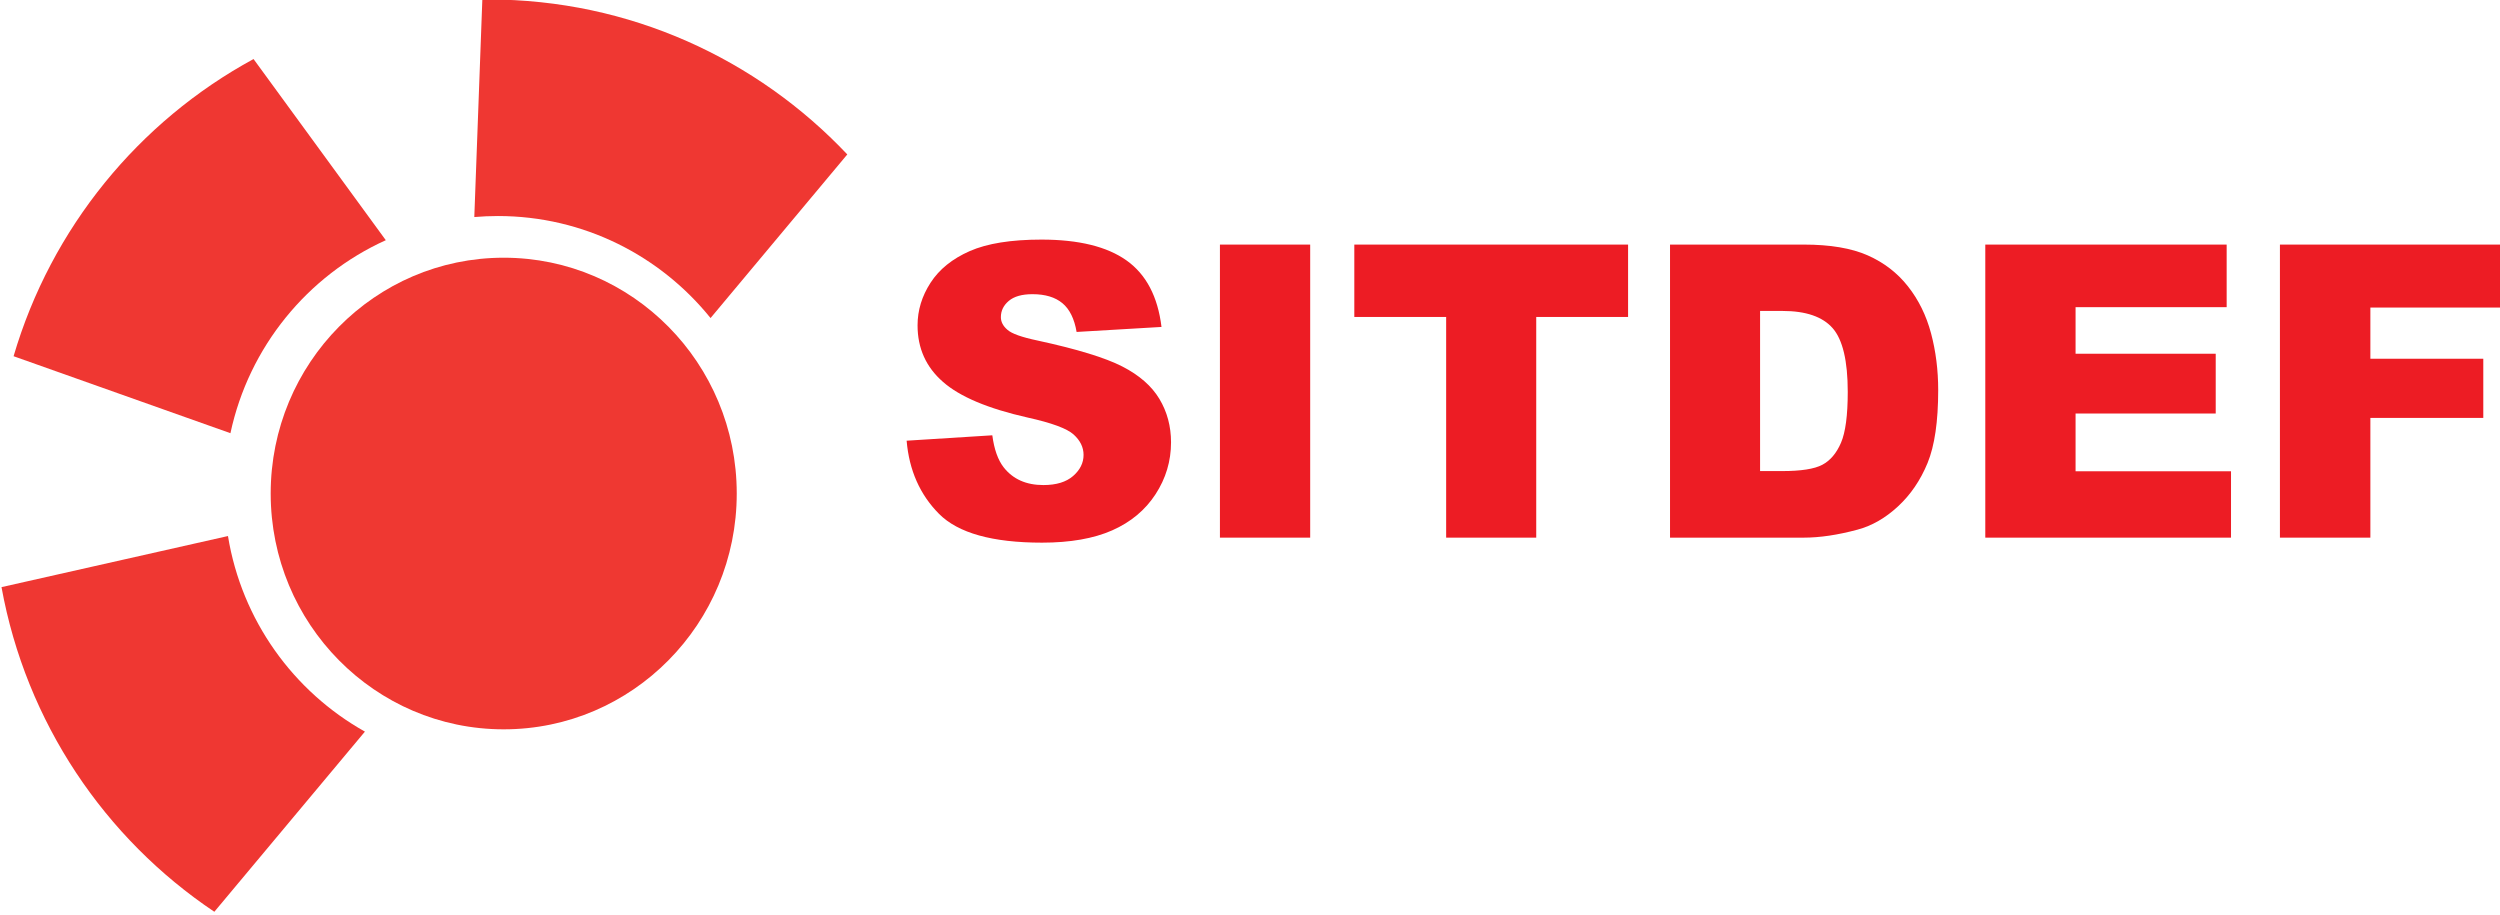 <?xml version="1.0" encoding="UTF-8" standalone="no"?>
<!DOCTYPE svg PUBLIC "-//W3C//DTD SVG 1.1//EN" "http://www.w3.org/Graphics/SVG/1.1/DTD/svg11.dtd">
<svg width="100%" height="100%" viewBox="0 0 1000 366" version="1.1" xmlns="http://www.w3.org/2000/svg" xmlns:xlink="http://www.w3.org/1999/xlink" xml:space="preserve" xmlns:serif="http://www.serif.com/" style="fill-rule:evenodd;clip-rule:evenodd;stroke-linejoin:round;stroke-miterlimit:2;">
    <g transform="matrix(0.719,0,0,0.723,-1417.33,-778.185)">
        <g transform="matrix(0.297,0,0,0.288,-3359.59,985.912)">
            <ellipse cx="18892.5" cy="1262" rx="436.5" ry="453" style="fill:rgb(239,56,50);"/>
        </g>
        <g transform="matrix(5.523,0,0,5.523,-898.154,-321.771)">
            <g transform="matrix(1,0,0,1,610.862,287.355)">
                <path d="M0,9.932L8.631,9.391C8.816,10.794 9.198,11.862 9.771,12.595C10.706,13.784 12.041,14.376 13.776,14.376C15.07,14.376 16.07,14.074 16.771,13.467C17.47,12.86 17.822,12.156 17.822,11.355C17.822,10.594 17.488,9.912 16.821,9.312C16.154,8.711 14.604,8.143 12.176,7.61C8.196,6.715 5.357,5.526 3.665,4.043C1.956,2.563 1.101,0.676 1.101,-1.622C1.101,-3.131 1.538,-4.555 2.414,-5.897C3.288,-7.239 4.603,-8.293 6.357,-9.061C8.111,-9.828 10.521,-10.213 13.577,-10.213C17.329,-10.213 20.187,-9.515 22.156,-8.12C24.127,-6.725 25.3,-4.505 25.673,-1.463L17.121,-0.962C16.895,-2.283 16.417,-3.245 15.689,-3.845C14.962,-4.445 13.958,-4.745 12.676,-4.745C11.621,-4.745 10.827,-4.522 10.293,-4.074C9.759,-3.628 9.493,-3.085 9.493,-2.444C9.493,-1.975 9.712,-1.554 10.15,-1.181C10.58,-0.793 11.595,-0.433 13.196,-0.1C17.159,0.754 20.001,1.619 21.718,2.494C23.434,3.368 24.681,4.453 25.462,5.748C26.241,7.042 26.633,8.49 26.633,10.094C26.633,11.975 26.111,13.711 25.07,15.299C24.03,16.888 22.574,18.092 20.705,18.914C18.837,19.734 16.479,20.145 13.637,20.145C8.644,20.145 5.187,19.184 3.263,17.261C1.343,15.339 0.253,12.896 0,9.932" style="fill:rgb(237,28,36);fill-rule:nonzero;"/>
            </g>
            <g transform="matrix(1,0,0,1,0,-38.987)">
                <rect x="642.42" y="316.629" width="9.092" height="29.356" style="fill:rgb(237,28,36);"/>
            </g>
            <g transform="matrix(1,0,0,1,655.957,306.998)">
                <path d="M0,-29.356L27.576,-29.356L27.576,-22.106L18.324,-22.106L18.324,0L9.251,0L9.251,-22.106L0,-22.106L0,-29.356Z" style="fill:rgb(237,28,36);fill-rule:nonzero;"/>
            </g>
            <g transform="matrix(1,0,0,1,696.829,300.35)">
                <path d="M0,-16.06L0,-0.02L2.223,-0.02C4.118,-0.02 5.467,-0.229 6.268,-0.65C7.069,-1.071 7.697,-1.806 8.149,-2.853C8.604,-3.901 8.831,-5.6 8.831,-7.951C8.831,-11.06 8.323,-13.189 7.309,-14.338C6.294,-15.486 4.61,-16.06 2.264,-16.06L0,-16.06ZM-9.071,-22.708L4.406,-22.708C7.062,-22.708 9.208,-22.347 10.843,-21.627C12.479,-20.906 13.831,-19.871 14.897,-18.523C15.966,-17.175 16.742,-15.606 17.222,-13.817C17.702,-12.028 17.942,-10.132 17.942,-8.129C17.942,-4.993 17.583,-2.559 16.872,-0.831C16.157,0.898 15.165,2.346 13.897,3.514C12.628,4.683 11.268,5.461 9.813,5.848C7.823,6.381 6.021,6.648 4.406,6.648L-9.071,6.648L-9.071,-22.708Z" style="fill:rgb(237,28,36);fill-rule:nonzero;"/>
            </g>
            <g transform="matrix(1,0,0,1,719.515,306.998)">
                <path d="M0,-29.356L24.312,-29.356L24.312,-23.087L9.093,-23.087L9.093,-18.422L23.21,-18.422L23.21,-12.434L9.093,-12.434L9.093,-6.648L24.751,-6.648L24.751,0L0,0L0,-29.356Z" style="fill:rgb(237,28,36);fill-rule:nonzero;"/>
            </g>
            <g transform="matrix(1,0,0,1,749.193,306.998)">
                <path d="M0,-29.356L22.428,-29.356L22.428,-23.049L9.111,-23.049L9.111,-17.921L20.485,-17.921L20.485,-11.994L9.111,-11.994L9.111,0L0,0L0,-29.356Z" style="fill:rgb(237,28,36);fill-rule:nonzero;"/>
            </g>
            <g transform="matrix(1,0,0,1,568.731,285.001)">
                <path d="M0,-31.913C-0.202,-31.913 -0.405,-31.908 -0.608,-31.905L-1.417,-10.118C-0.633,-10.184 0.159,-10.22 0.961,-10.22C9.609,-10.22 17.326,-6.235 22.38,0L36.154,-16.39C27.068,-25.951 14.23,-31.913 0,-31.913" style="fill:rgb(239,55,50);fill-rule:nonzero;"/>
            </g>
            <g transform="matrix(0.998,0.062,0.062,-0.998,541.586,296.69)">
                <path d="M1.151,0.227C2.47,8.973 7.927,16.468 15.573,20.494L1.151,37.782C-10.005,30.831 -18.145,19.621 -21.13,6.569L1.151,0.227Z" style="fill:rgb(239,55,50);fill-rule:nonzero;"/>
            </g>
            <g transform="matrix(1,0,0,1,542.501,344.475)">
                <path d="M0,-37.638L-22.812,-32.52C-20.342,-18.98 -12.408,-7.349 -1.373,0L13.795,-18.047C6.595,-22.059 1.383,-29.205 0,-37.638" style="fill:rgb(239,55,50);fill-rule:nonzero;"/>
            </g>
        </g>
    </g>
</svg>
